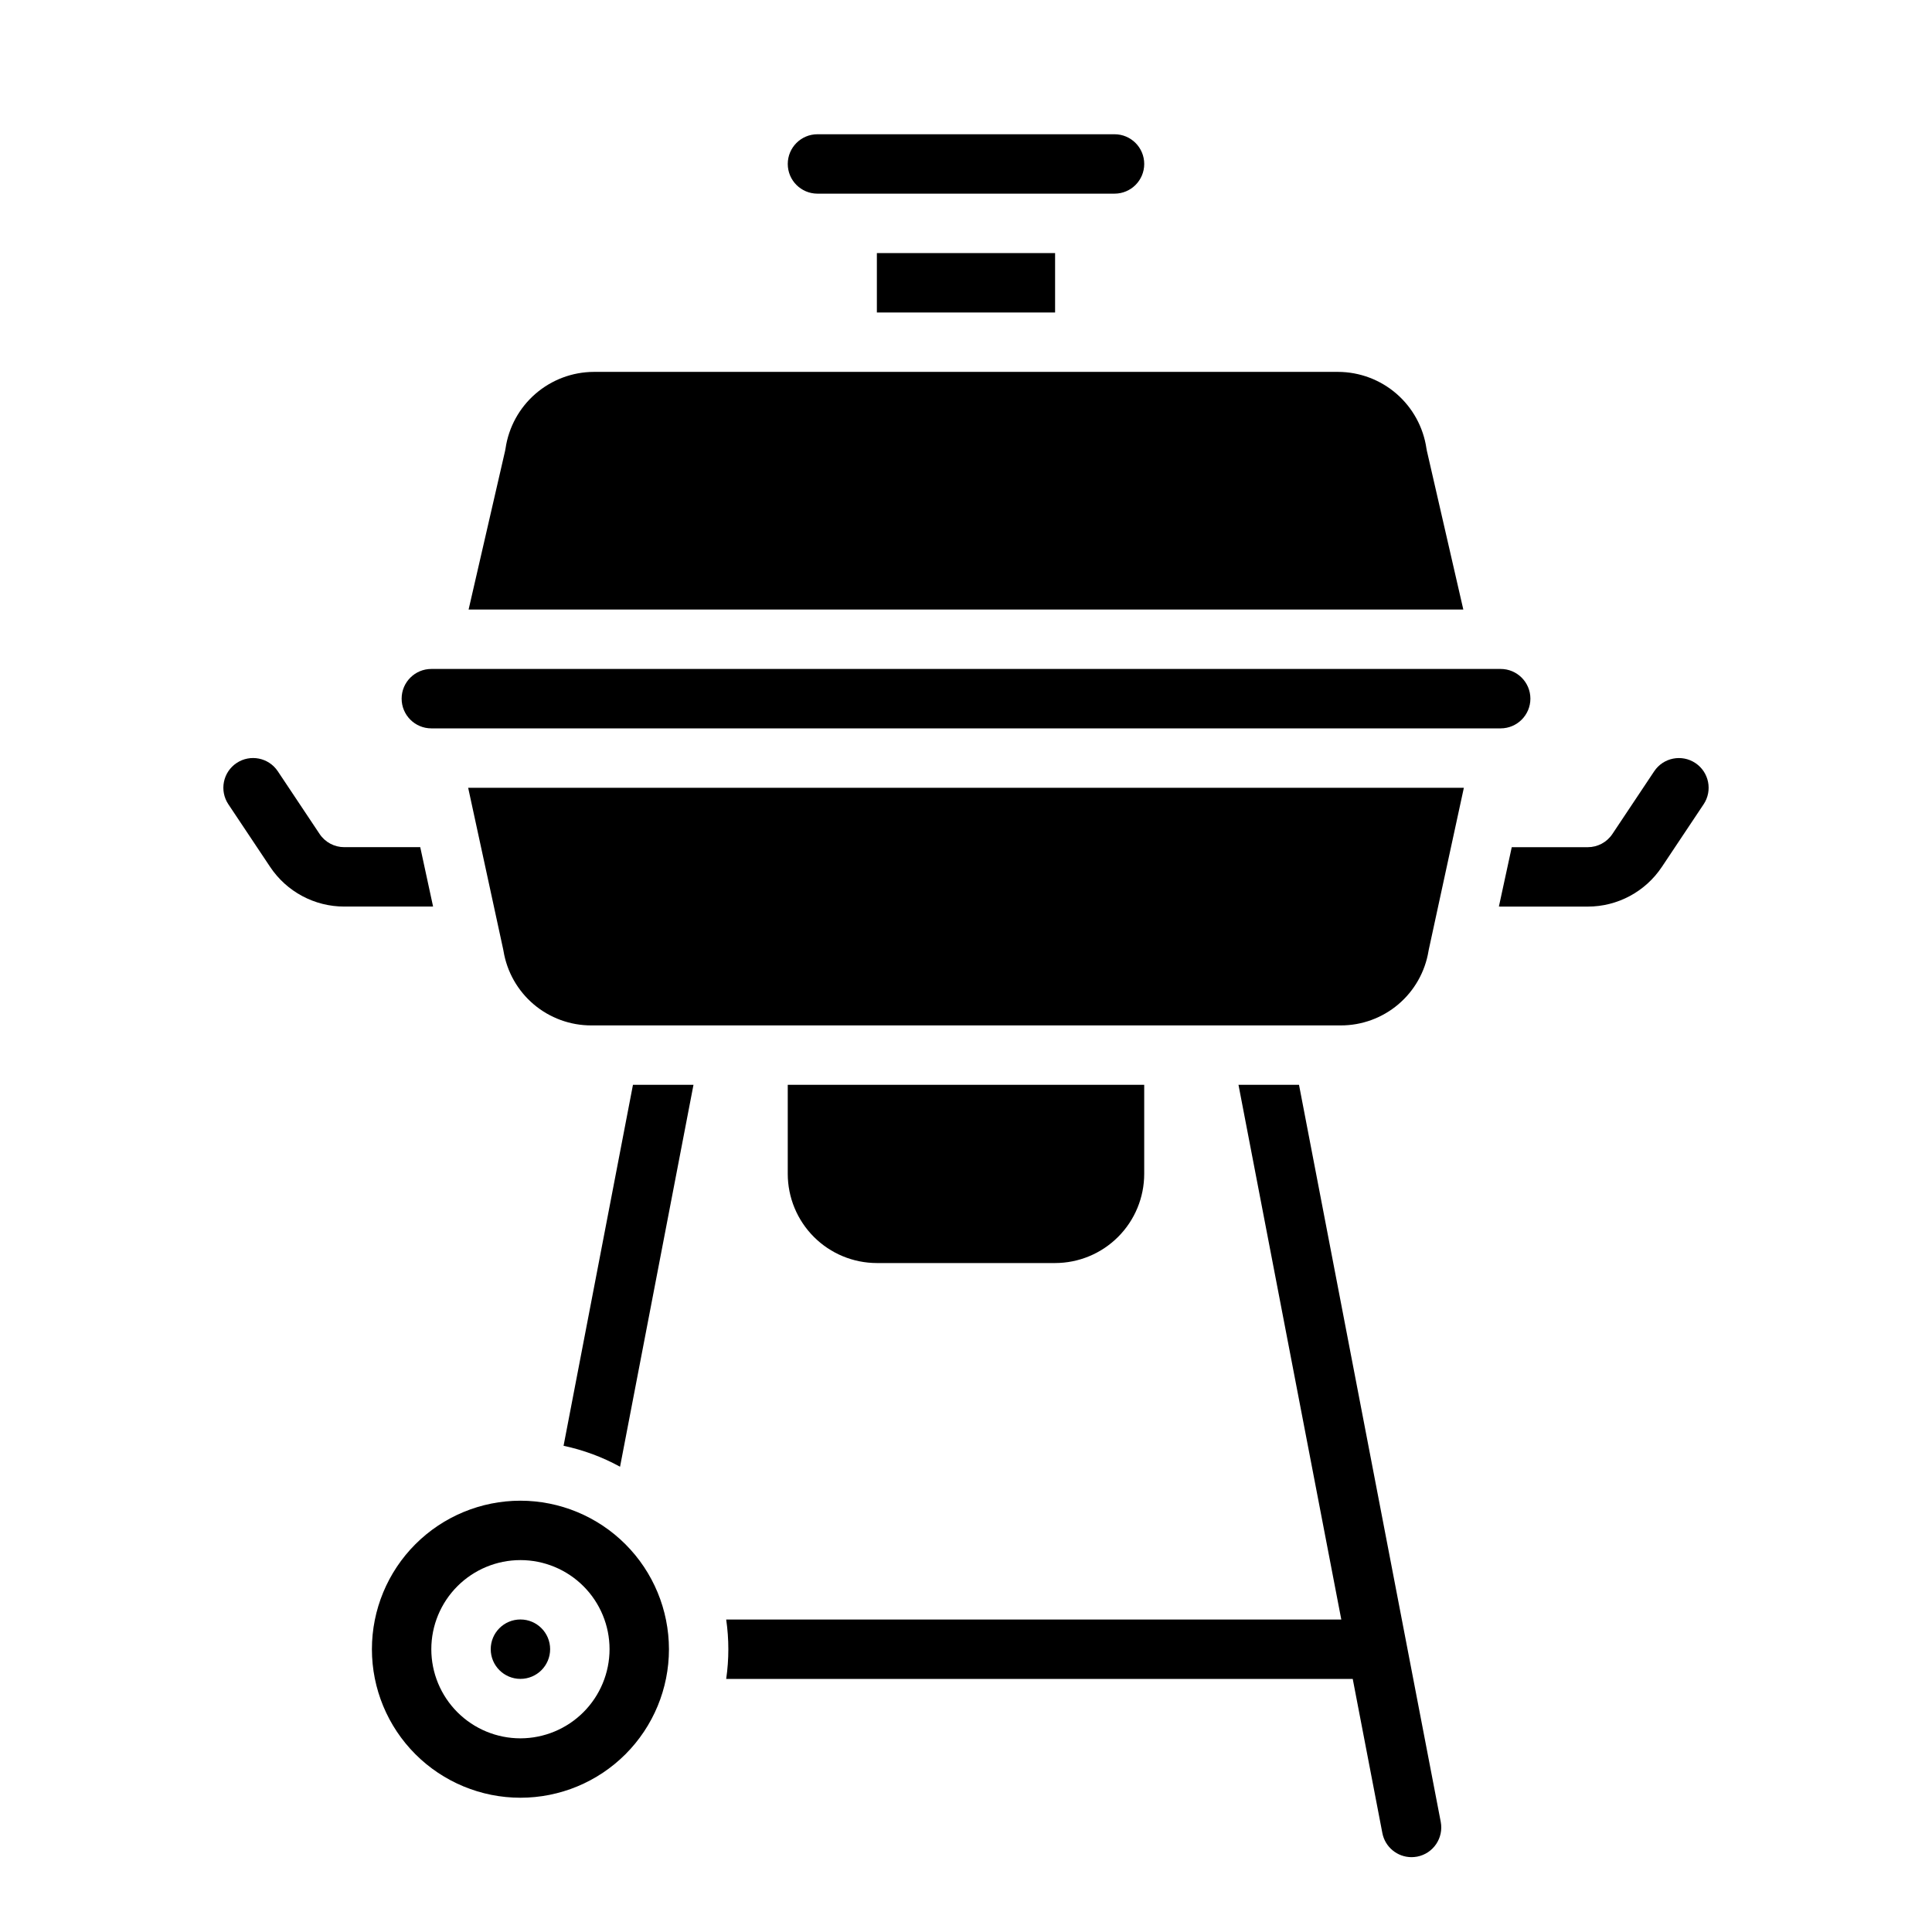 <?xml version="1.0" encoding="UTF-8"?>
<!-- Uploaded to: ICON Repo, www.svgrepo.com, Generator: ICON Repo Mixer Tools -->
<svg fill="#000000" width="800px" height="800px" version="1.1" viewBox="144 144 512 512" xmlns="http://www.w3.org/2000/svg">
 <g>
  <path d="m439.36 195.32c4.348 0 7.871-3.523 7.871-7.871s-3.523-7.871-7.871-7.871h-78.723c-4.348 0-7.871 3.523-7.871 7.871s3.523 7.871 7.871 7.871z"/>
  <path d="m376.38 211.07h47.23v15.742h-47.23z"/>
  <path d="m289.79 581.05c0 4.348-3.523 7.871-7.871 7.871-4.348 0-7.871-3.523-7.871-7.871 0-4.348 3.523-7.871 7.871-7.871 4.348 0 7.871 3.523 7.871 7.871"/>
  <path d="m522.14 263.48c-0.051-0.215-0.09-0.434-0.121-0.652-0.828-5.617-3.641-10.75-7.93-14.473-4.289-3.719-9.77-5.777-15.449-5.801h-197.29c-5.676 0.023-11.156 2.086-15.445 5.805-4.289 3.719-7.102 8.855-7.93 14.469-0.031 0.219-0.07 0.438-0.121 0.652l-9.672 42.051h263.61z"/>
  <path d="m281.92 541.7c-10.438 0-20.449 4.148-27.832 11.527-7.383 7.383-11.527 17.395-11.527 27.832s4.144 20.449 11.527 27.832c7.383 7.383 17.395 11.527 27.832 11.527s20.449-4.144 27.832-11.527c7.383-7.383 11.527-17.395 11.527-27.832-0.012-10.434-4.16-20.441-11.539-27.82-7.379-7.379-17.387-11.527-27.82-11.539zm0 62.977c-6.262 0-12.27-2.488-16.699-6.918-4.43-4.43-6.918-10.434-6.918-16.699 0-6.262 2.488-12.27 6.918-16.699 4.43-4.43 10.438-6.918 16.699-6.918s12.27 2.488 16.699 6.918c4.43 4.43 6.918 10.438 6.918 16.699-0.008 6.262-2.5 12.266-6.926 16.691-4.426 4.426-10.43 6.918-16.691 6.926z"/>
  <path d="m277.36 395.64c0.027 0.125 0.051 0.246 0.07 0.371 0.906 5.519 3.746 10.539 8.016 14.156 4.269 3.613 9.684 5.594 15.277 5.578h198.56c5.594 0.016 11.012-1.965 15.277-5.578 4.269-3.617 7.109-8.637 8.016-14.156 0.02-0.125 0.047-0.25 0.07-0.371l9.293-42.871h-263.87z"/>
  <path d="m549.57 329.15c-0.004-4.344-3.527-7.867-7.871-7.871h-283.39c-4.348 0-7.871 3.523-7.871 7.871 0 4.348 3.523 7.875 7.871 7.875h283.39c4.344-0.008 7.867-3.527 7.871-7.875z"/>
  <path d="m423.61 478.72c6.262-0.008 12.266-2.496 16.691-6.926 4.43-4.426 6.918-10.43 6.926-16.691v-23.613h-94.465v23.617-0.004c0.008 6.262 2.5 12.266 6.926 16.691 4.426 4.43 10.43 6.918 16.691 6.926z"/>
  <path d="m327.78 431.49-19.461 101.21c-4.691-2.574-9.734-4.441-14.969-5.547l18.391-95.664z"/>
  <path d="m595.48 357.14-11.07 16.602v-0.004c-4.375 6.574-11.754 10.523-19.648 10.52h-23.066c-0.156 0.004-0.316-0.004-0.473-0.02l3.406-15.723h20.133c2.629 0.004 5.086-1.312 6.543-3.504l11.07-16.609c2.41-3.621 7.301-4.598 10.922-2.184 3.617 2.41 4.598 7.301 2.184 10.922z"/>
  <path d="m258.77 384.23c-0.156 0.016-0.312 0.023-0.473 0.02h-23.062c-7.898 0.004-15.273-3.945-19.652-10.52l-11.07-16.598c-1.156-1.738-1.578-3.867-1.168-5.914 0.41-2.051 1.613-3.852 3.352-5.008 3.621-2.414 8.512-1.438 10.926 2.184l11.07 16.609c1.453 2.191 3.91 3.508 6.543 3.504h20.133z"/>
  <path d="m525.81 626.8-37.559-195.31h-16.039l27.246 141.7h-163.01c0.758 5.219 0.758 10.523 0 15.742h166.04l7.852 40.848c0.715 3.703 3.953 6.379 7.727 6.387 0.5-0.004 1-0.051 1.496-0.141 4.266-0.82 7.062-4.949 6.246-9.219z"/>
 </g>
</svg>